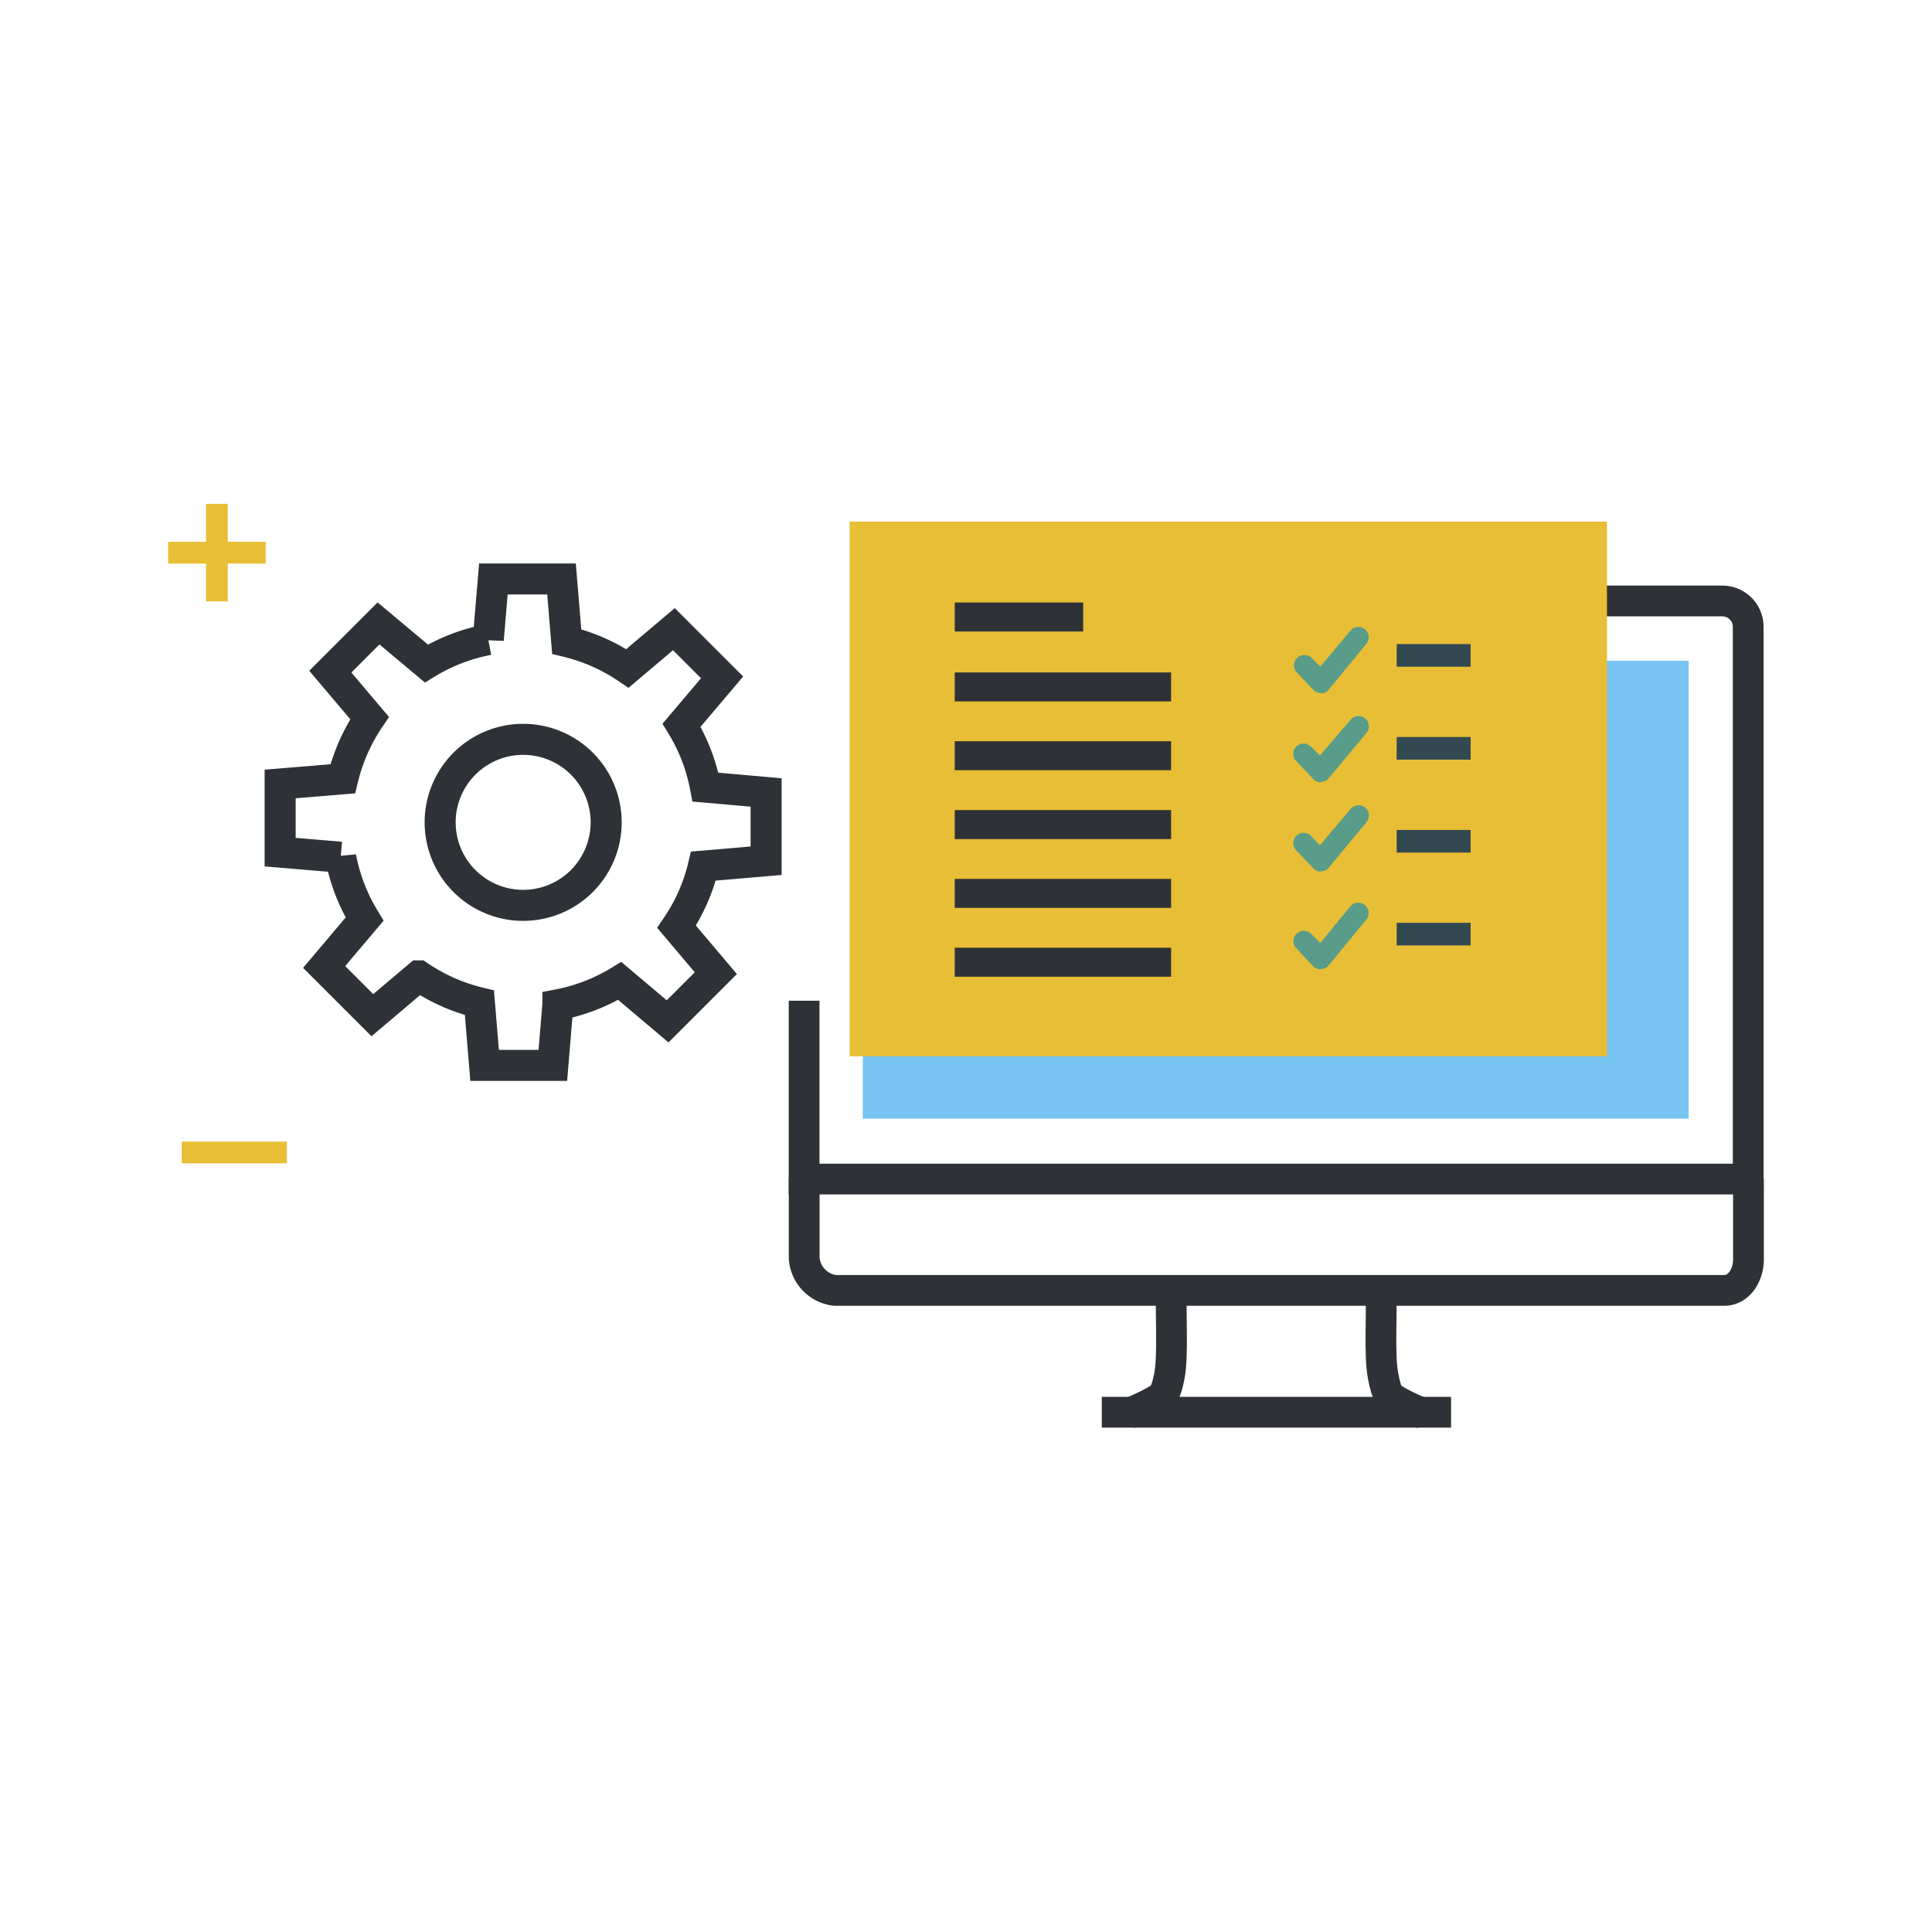 <svg xmlns="http://www.w3.org/2000/svg" viewBox="0 0 216 216"><defs><style>.cls-1,.cls-4,.cls-5,.cls-6{fill:none;}.cls-1,.cls-4,.cls-5{stroke:#2e3136;}.cls-1{stroke-width:3.44px;}.cls-2{fill:#78c5f2;}.cls-3{fill:#e7be35;}.cls-4{stroke-width:3.24px;}.cls-5{stroke-width:3.47px;}.cls-6{stroke:#e7be35;stroke-miterlimit:10;stroke-width:2.43px;}.cls-7{fill:#334952;}.cls-8{fill:#599c8a;}</style></defs><title>Artboard 5</title><g id="Layer_2" data-name="Layer 2"><path class="cls-1" d="M89.9,111.88v19.94H195.45V70.08a2.89,2.89,0,0,0-2.89-2.89H121.44"/><rect class="cls-2" x="96.46" y="73.87" width="92.33" height="51.2"/><path class="cls-1" d="M89.91,131.75v8.91a3.9,3.9,0,0,0,3.46,3.61h99.39c1.7,0,2.72-1.76,2.72-3.47v-9.05"/><path class="cls-1" d="M131,144.34c-.19,2.21.21,7.13-.27,9.54-.44,2.2-.74,2.27-1.91,2.92-.66.36-1.77.87-2.71,1.27h0"/><path class="cls-1" d="M159.21,158.09c-.94-.41-2.07-.92-2.74-1.29-1.16-.65-1.4-.72-1.83-2.92-.48-2.41-.09-7.21-.27-9.42"/><line class="cls-1" x1="123.18" y1="157.89" x2="162.23" y2="157.89"/><rect class="cls-3" x="94.99" y="58.32" width="84.67" height="59.77"/><line class="cls-4" x1="106.74" y1="68.98" x2="121.1" y2="68.98"/><line class="cls-4" x1="106.74" y1="76.8" x2="130.93" y2="76.8"/><line class="cls-4" x1="106.74" y1="84.49" x2="130.93" y2="84.49"/><line class="cls-4" x1="106.74" y1="92.19" x2="130.93" y2="92.19"/><line class="cls-4" x1="106.74" y1="99.88" x2="130.93" y2="99.88"/><line class="cls-4" x1="106.74" y1="107.58" x2="130.93" y2="107.58"/><path class="cls-5" d="M85.65,96.23V88.6L78.87,88a20.47,20.47,0,0,0-2.67-6.92l4.53-5.35-5.39-5.39-5.19,4.39a20.66,20.66,0,0,0-6.79-3l-.58-7H55.16l-.57,6.78a20.55,20.55,0,0,0-6.92,2.67L42.32,69.7l-5.39,5.39,4.39,5.19a20.75,20.75,0,0,0-3,6.79l-7,.58v7.62l6.77.57a20.76,20.76,0,0,0,2.67,6.92l-4.52,5.35,5.39,5.39,5.19-4.39a20.61,20.61,0,0,0,6.78,3l.58,7h7.63l.56-6.77a20.68,20.68,0,0,0,6.92-2.67l5.35,4.52,5.39-5.39-4.39-5.19a20.4,20.4,0,0,0,3-6.78Z"/><path class="cls-5" d="M67.77,91.94a9.28,9.28,0,1,1-9.28-9.28A9.28,9.28,0,0,1,67.77,91.94Z"/><line class="cls-6" x1="20.31" y1="128.85" x2="32.07" y2="128.85"/><line class="cls-6" x1="24.25" y1="56.33" x2="24.25" y2="67.24"/><line class="cls-6" x1="29.7" y1="61.79" x2="18.8" y2="61.79"/><rect class="cls-7" x="156.15" y="72.01" width="8.27" height="2.53"/><rect class="cls-7" x="156.15" y="82.4" width="8.27" height="2.53"/><rect class="cls-7" x="156.15" y="92.79" width="8.27" height="2.53"/><rect class="cls-7" x="156.15" y="103.17" width="8.27" height="2.53"/><path class="cls-8" d="M147.67,77.48a1.16,1.16,0,0,1-.84-.36l-1.9-2a1.16,1.16,0,0,1,1.68-1.59l1,1L151,70.49A1.15,1.15,0,1,1,152.74,72l-4.18,5.1a1.17,1.17,0,0,1-.85.42Z"/><path class="cls-8" d="M147.67,87.46a1.16,1.16,0,0,1-.84-.36l-1.9-2a1.15,1.15,0,0,1,0-1.63,1.17,1.17,0,0,1,1.64,0l1,1L151,80.47a1.15,1.15,0,1,1,1.78,1.46L148.56,87a1.17,1.17,0,0,1-.85.42Z"/><path class="cls-8" d="M147.67,97.44a1.16,1.16,0,0,1-.84-.36l-1.9-2a1.15,1.15,0,0,1,0-1.63,1.17,1.17,0,0,1,1.64,0l1,1.05L151,90.45a1.15,1.15,0,0,1,1.78,1.46L148.56,97a1.18,1.18,0,0,1-.85.43Z"/><path class="cls-8" d="M147.67,108.38a1.15,1.15,0,0,1-.84-.35l-1.9-2a1.16,1.16,0,0,1,1.68-1.6l1,1,3.36-4.09a1.15,1.15,0,1,1,1.78,1.47l-4.18,5.1a1.13,1.13,0,0,1-.85.42Z"/></g></svg>
